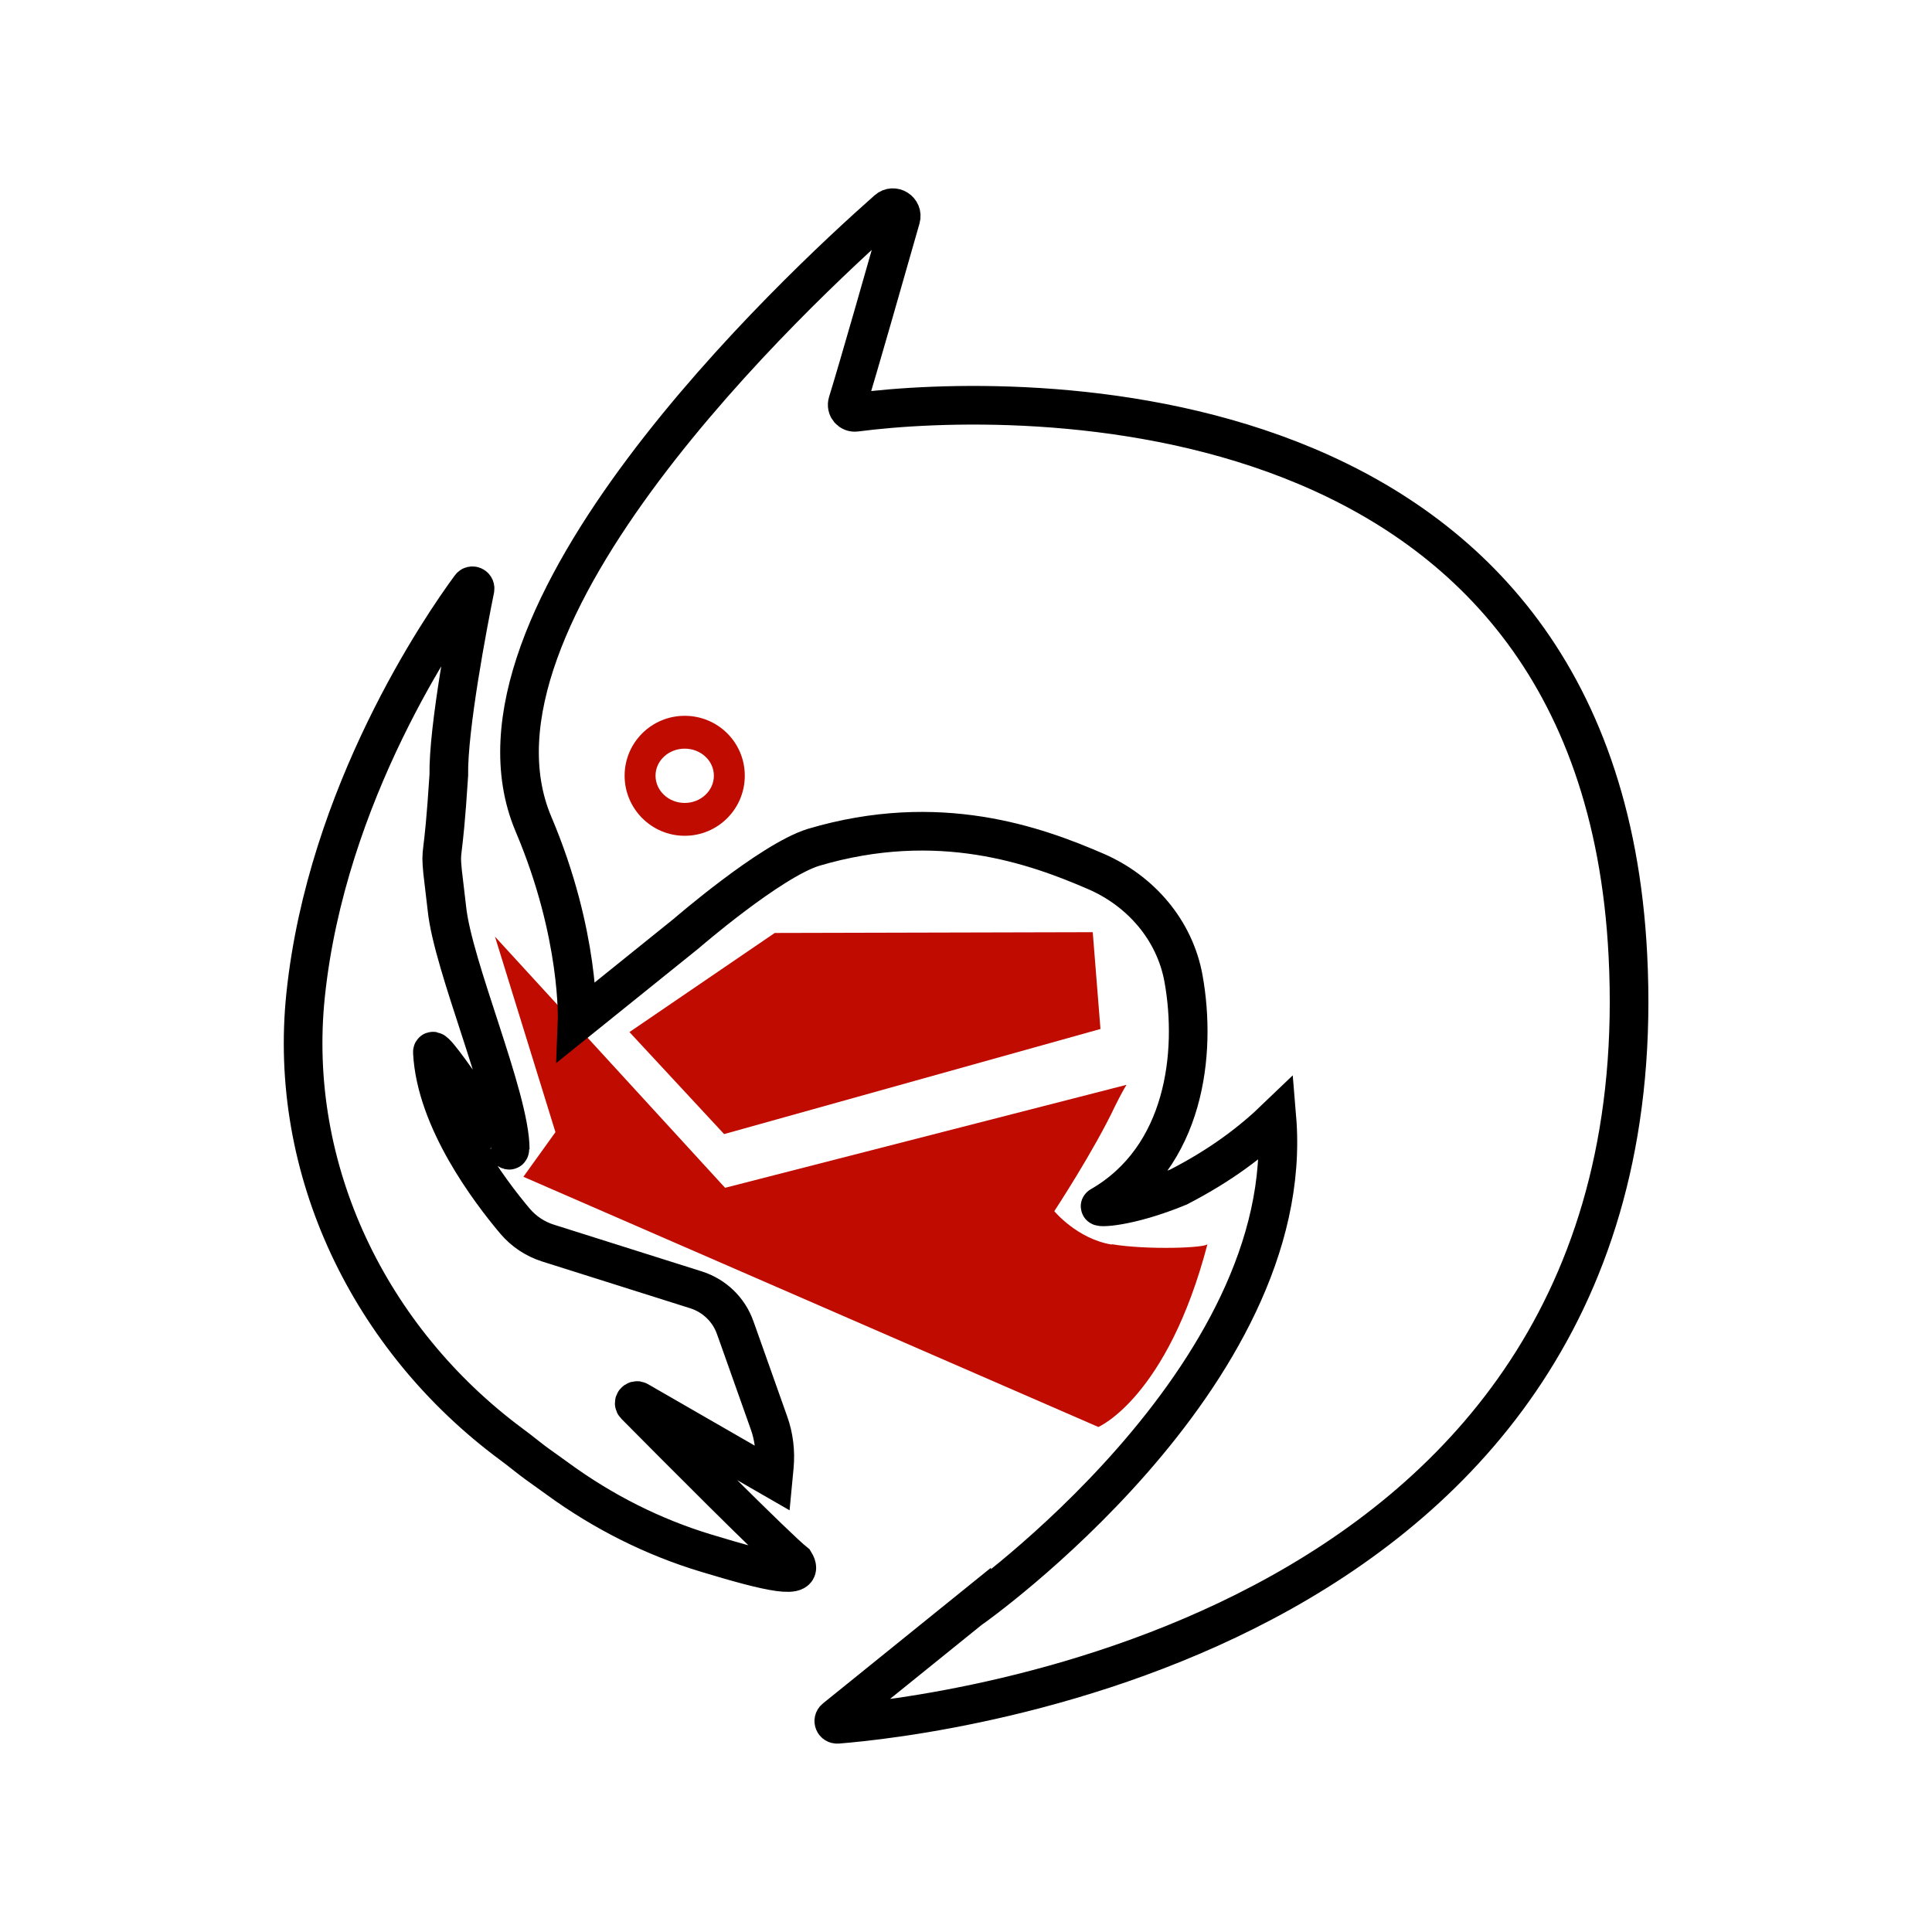 <?xml version="1.0" encoding="UTF-8"?>
<svg id="thunderbird" xmlns="http://www.w3.org/2000/svg" viewBox="0 0 100 100">
  <defs>
    <style>
      .cls-1 {
        fill: none;
        stroke: #000;
        stroke-miterlimit: 10;
        stroke-width: 2px;
      }

      .cls-2 {
        fill: #c00c00;
        stroke-width: 0px;
      }
    </style>
  </defs>
  <path class="cls-2" d="m57.54,64.4c1.87.31,4.93.19,4.96-.01-2.08,7.95-5.65,9.47-5.65,9.47l-29.76-12.95,1.66-2.31-3.13-10.12,11.91,13,20.78-5.33c-.14.22-.32.55-.58,1.07-1.1,2.34-3.16,5.47-3.16,5.47,0,0,1.19,1.44,2.98,1.73h0v-.02h0Z"/>
  <path class="cls-1" d="m50.29,83.25s16.92-11.94,15.8-25.41c-1.33,1.28-2.9,2.47-5.09,3.6-2.65,1.09-4.26,1.09-4.04.98,4.39-2.53,4.99-7.92,4.3-11.76-.45-2.51-2.21-4.55-4.55-5.56-3.08-1.33-8.11-3.17-14.61-1.24-2.24.7-6.58,4.46-6.58,4.46l-5.65,4.55s.18-4.47-2.26-10.22c-4.53-10.71,13.61-27.63,18.32-31.79.32-.29.82.03.7.44-.72,2.52-2.21,7.76-2.76,9.53-.09.28.14.55.43.51,8.17-1.07,38.46-1.75,39.96,28.12,1.78,35.22-35.96,39.4-40.92,39.79-.17.01-.25-.2-.12-.3l7.07-5.71h0Zm-23.9-23.77c0,.73-4.05-5.78-4.01-5.01.18,3.49,2.94,7.15,4.28,8.74.45.53,1.04.92,1.7,1.13l7.66,2.42c.95.3,1.7,1.02,2.03,1.95l.14.39,1.61,4.54c.26.72.35,1.5.28,2.26l-.06.63-6.98-4.02c-.14-.08-.29.1-.17.22,2.09,2.11,7.31,7.36,8.27,8.13.57.94-1.23.55-4.59-.47-2.75-.83-5.34-2.14-7.66-3.83-.21-.15-.4-.29-.57-.41-.37-.26-.73-.52-1.08-.8-.27-.21-.53-.42-.78-.6-7.32-5.43-11.59-14.19-10.64-23.26,1.09-10.41,7.01-19.06,8.53-21.12.08-.11.26-.03.24.11-.36,1.77-1.4,7.2-1.36,9.65-.3,4.71-.45,3.63-.32,5.01.04.4.18,1.47.22,1.87.3,3,3.28,9.79,3.28,12.48"/>
  <path class="cls-2" d="m35.44,37.05c-1.72,0-3.11,1.39-3.11,3.1s1.39,3.11,3.11,3.11,3.11-1.39,3.11-3.11-1.39-3.1-3.11-3.1Zm0,4.51c-.83,0-1.51-.63-1.51-1.41s.68-1.4,1.51-1.4,1.51.62,1.51,1.4-.68,1.41-1.51,1.41Z"/>
  <polygon class="cls-2" points="56.96 53.26 37.48 58.7 32.58 53.42 40.1 48.29 56.56 48.25 56.96 53.26"/>
</svg>